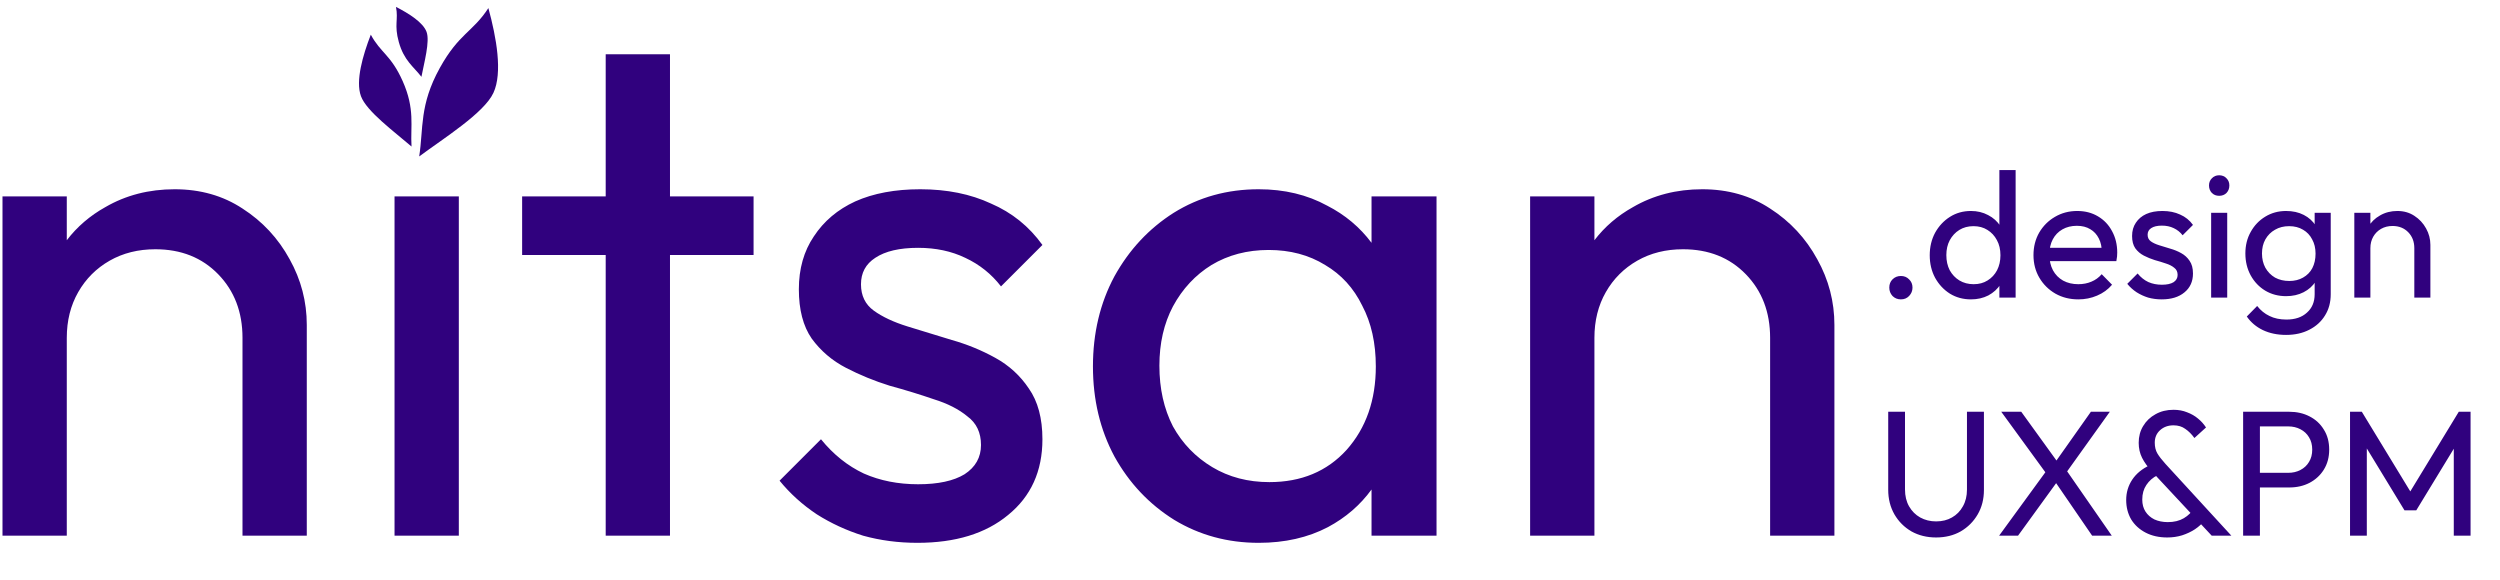 <svg width="168" height="39" viewBox="0 0 168 39" fill="none" xmlns="http://www.w3.org/2000/svg">
<path d="M127.74 20.118C127.516 20.118 127.328 20.042 127.176 19.89C127.032 19.73 126.96 19.542 126.96 19.326C126.96 19.102 127.032 18.918 127.176 18.774C127.328 18.622 127.516 18.546 127.74 18.546C127.964 18.546 128.148 18.622 128.292 18.774C128.444 18.918 128.52 19.102 128.52 19.326C128.52 19.542 128.444 19.73 128.292 19.89C128.148 20.042 127.964 20.118 127.74 20.118ZM132.45 20.118C131.922 20.118 131.45 19.99 131.034 19.734C130.618 19.47 130.286 19.114 130.038 18.666C129.798 18.218 129.678 17.714 129.678 17.154C129.678 16.594 129.798 16.09 130.038 15.642C130.286 15.194 130.618 14.838 131.034 14.574C131.45 14.31 131.922 14.178 132.45 14.178C132.874 14.178 133.258 14.27 133.602 14.454C133.946 14.63 134.222 14.878 134.43 15.198C134.646 15.51 134.766 15.874 134.79 16.29V18.006C134.766 18.414 134.65 18.778 134.442 19.098C134.234 19.418 133.958 19.67 133.614 19.854C133.27 20.03 132.882 20.118 132.45 20.118ZM132.63 19.098C132.99 19.098 133.302 19.014 133.566 18.846C133.838 18.678 134.05 18.45 134.202 18.162C134.354 17.866 134.43 17.53 134.43 17.154C134.43 16.762 134.35 16.422 134.19 16.134C134.038 15.846 133.826 15.618 133.554 15.45C133.29 15.282 132.978 15.198 132.618 15.198C132.258 15.198 131.942 15.282 131.67 15.45C131.398 15.618 131.182 15.85 131.022 16.146C130.87 16.434 130.794 16.766 130.794 17.142C130.794 17.526 130.87 17.866 131.022 18.162C131.182 18.45 131.398 18.678 131.67 18.846C131.95 19.014 132.27 19.098 132.63 19.098ZM135.45 19.998H134.358V18.462L134.562 17.07L134.358 15.69V11.43H135.45V19.998ZM139.662 20.118C139.094 20.118 138.582 19.99 138.126 19.734C137.67 19.47 137.31 19.114 137.046 18.666C136.782 18.218 136.65 17.71 136.65 17.142C136.65 16.582 136.778 16.078 137.034 15.63C137.298 15.182 137.65 14.83 138.09 14.574C138.538 14.31 139.038 14.178 139.59 14.178C140.118 14.178 140.582 14.298 140.982 14.538C141.39 14.778 141.706 15.11 141.93 15.534C142.162 15.958 142.278 16.438 142.278 16.974C142.278 17.054 142.274 17.142 142.266 17.238C142.258 17.326 142.242 17.43 142.218 17.55H137.406V16.65H141.642L141.246 16.998C141.246 16.614 141.178 16.29 141.042 16.026C140.906 15.754 140.714 15.546 140.466 15.402C140.218 15.25 139.918 15.174 139.566 15.174C139.198 15.174 138.874 15.254 138.594 15.414C138.314 15.574 138.098 15.798 137.946 16.086C137.794 16.374 137.718 16.714 137.718 17.106C137.718 17.506 137.798 17.858 137.958 18.162C138.118 18.458 138.346 18.69 138.642 18.858C138.938 19.018 139.278 19.098 139.662 19.098C139.982 19.098 140.274 19.042 140.538 18.93C140.81 18.818 141.042 18.65 141.234 18.426L141.93 19.134C141.658 19.454 141.322 19.698 140.922 19.866C140.53 20.034 140.11 20.118 139.662 20.118ZM145.268 20.118C144.948 20.118 144.644 20.078 144.356 19.998C144.076 19.91 143.816 19.79 143.576 19.638C143.336 19.478 143.128 19.29 142.952 19.074L143.648 18.378C143.856 18.634 144.096 18.826 144.368 18.954C144.64 19.074 144.944 19.134 145.28 19.134C145.616 19.134 145.876 19.078 146.06 18.966C146.244 18.846 146.336 18.682 146.336 18.474C146.336 18.266 146.26 18.106 146.108 17.994C145.964 17.874 145.776 17.778 145.544 17.706C145.312 17.626 145.064 17.55 144.8 17.478C144.544 17.398 144.3 17.298 144.068 17.178C143.836 17.058 143.644 16.894 143.492 16.686C143.348 16.478 143.276 16.202 143.276 15.858C143.276 15.514 143.36 15.218 143.528 14.97C143.696 14.714 143.928 14.518 144.224 14.382C144.528 14.246 144.892 14.178 145.316 14.178C145.764 14.178 146.16 14.258 146.504 14.418C146.856 14.57 147.144 14.802 147.368 15.114L146.672 15.81C146.512 15.602 146.312 15.442 146.072 15.33C145.84 15.218 145.576 15.162 145.28 15.162C144.968 15.162 144.728 15.218 144.56 15.33C144.4 15.434 144.32 15.582 144.32 15.774C144.32 15.966 144.392 16.114 144.536 16.218C144.68 16.322 144.868 16.41 145.1 16.482C145.34 16.554 145.588 16.63 145.844 16.71C146.1 16.782 146.344 16.882 146.576 17.01C146.808 17.138 146.996 17.31 147.14 17.526C147.292 17.742 147.368 18.026 147.368 18.378C147.368 18.914 147.176 19.338 146.792 19.65C146.416 19.962 145.908 20.118 145.268 20.118ZM148.589 19.998V14.298H149.669V19.998H148.589ZM149.129 13.158C148.929 13.158 148.765 13.094 148.637 12.966C148.509 12.83 148.445 12.662 148.445 12.462C148.445 12.27 148.509 12.11 148.637 11.982C148.765 11.846 148.929 11.778 149.129 11.778C149.329 11.778 149.493 11.846 149.621 11.982C149.749 12.11 149.813 12.27 149.813 12.462C149.813 12.662 149.749 12.83 149.621 12.966C149.493 13.094 149.329 13.158 149.129 13.158ZM153.625 22.506C153.041 22.506 152.521 22.398 152.065 22.182C151.617 21.966 151.257 21.662 150.985 21.27L151.681 20.562C151.913 20.858 152.189 21.082 152.509 21.234C152.829 21.394 153.209 21.474 153.649 21.474C154.233 21.474 154.693 21.318 155.029 21.006C155.373 20.702 155.545 20.29 155.545 19.77V18.354L155.737 17.07L155.545 15.798V14.298H156.625V19.77C156.625 20.314 156.497 20.79 156.241 21.198C155.993 21.606 155.641 21.926 155.185 22.158C154.737 22.39 154.217 22.506 153.625 22.506ZM153.625 19.902C153.105 19.902 152.637 19.778 152.221 19.53C151.813 19.282 151.489 18.942 151.249 18.51C151.009 18.07 150.889 17.578 150.889 17.034C150.889 16.49 151.009 16.006 151.249 15.582C151.489 15.15 151.813 14.81 152.221 14.562C152.637 14.306 153.105 14.178 153.625 14.178C154.073 14.178 154.469 14.266 154.813 14.442C155.157 14.618 155.429 14.866 155.629 15.186C155.837 15.498 155.949 15.866 155.965 16.29V17.802C155.941 18.218 155.825 18.586 155.617 18.906C155.417 19.218 155.145 19.462 154.801 19.638C154.457 19.814 154.065 19.902 153.625 19.902ZM153.841 18.882C154.193 18.882 154.501 18.806 154.765 18.654C155.037 18.502 155.245 18.29 155.389 18.018C155.533 17.738 155.605 17.414 155.605 17.046C155.605 16.678 155.529 16.358 155.377 16.086C155.233 15.806 155.029 15.59 154.765 15.438C154.501 15.278 154.189 15.198 153.829 15.198C153.469 15.198 153.153 15.278 152.881 15.438C152.609 15.59 152.393 15.806 152.233 16.086C152.081 16.358 152.005 16.674 152.005 17.034C152.005 17.394 152.081 17.714 152.233 17.994C152.393 18.274 152.609 18.494 152.881 18.654C153.161 18.806 153.481 18.882 153.841 18.882ZM162.242 19.998V16.674C162.242 16.242 162.106 15.886 161.834 15.606C161.562 15.326 161.21 15.186 160.778 15.186C160.49 15.186 160.234 15.25 160.01 15.378C159.786 15.506 159.61 15.682 159.482 15.906C159.354 16.13 159.29 16.386 159.29 16.674L158.846 16.422C158.846 15.99 158.942 15.606 159.134 15.27C159.326 14.934 159.594 14.67 159.938 14.478C160.282 14.278 160.67 14.178 161.102 14.178C161.534 14.178 161.914 14.286 162.242 14.502C162.578 14.718 162.842 15.002 163.034 15.354C163.226 15.698 163.322 16.066 163.322 16.458V19.998H162.242ZM158.21 19.998V14.298H159.29V19.998H158.21Z" fill="#30017E"/>
<path d="M130.104 36.118C129.488 36.118 128.936 35.982 128.448 35.71C127.968 35.43 127.588 35.05 127.308 34.57C127.028 34.082 126.888 33.53 126.888 32.914V27.67H128.016V32.89C128.016 33.33 128.108 33.71 128.292 34.03C128.476 34.35 128.724 34.598 129.036 34.774C129.356 34.95 129.712 35.038 130.104 35.038C130.512 35.038 130.868 34.95 131.172 34.774C131.484 34.598 131.728 34.35 131.904 34.03C132.088 33.71 132.18 33.334 132.18 32.902V27.67H133.32V32.926C133.32 33.542 133.18 34.09 132.9 34.57C132.62 35.05 132.24 35.43 131.76 35.71C131.28 35.982 130.728 36.118 130.104 36.118ZM140.592 35.998L137.976 32.182H137.772L134.484 27.67H135.828L138.42 31.258H138.624L141.912 35.998H140.592ZM134.34 35.998L137.568 31.57L138.336 32.242L135.612 35.998H134.34ZM138.696 31.978L137.94 31.306L140.508 27.67H141.78L138.696 31.978ZM148.628 35.998L144.644 31.726C144.332 31.39 144.1 31.07 143.948 30.766C143.796 30.462 143.72 30.126 143.72 29.758C143.72 29.334 143.82 28.958 144.02 28.63C144.22 28.294 144.496 28.03 144.848 27.838C145.2 27.638 145.604 27.538 146.06 27.538C146.396 27.538 146.7 27.594 146.972 27.706C147.252 27.81 147.496 27.95 147.704 28.126C147.92 28.302 148.1 28.502 148.244 28.726L147.464 29.434C147.28 29.178 147.076 28.974 146.852 28.822C146.636 28.662 146.372 28.582 146.06 28.582C145.7 28.582 145.4 28.69 145.16 28.906C144.92 29.122 144.8 29.402 144.8 29.746C144.8 30.034 144.86 30.278 144.98 30.478C145.1 30.678 145.28 30.91 145.52 31.174L149.948 35.998H148.628ZM145.64 36.118C145.088 36.118 144.604 36.01 144.188 35.794C143.772 35.578 143.448 35.282 143.216 34.906C142.992 34.522 142.88 34.086 142.88 33.598C142.88 33.094 143.016 32.638 143.288 32.23C143.56 31.822 143.956 31.498 144.476 31.258L144.992 31.93C144.672 32.09 144.42 32.31 144.236 32.59C144.052 32.862 143.96 33.19 143.96 33.574C143.96 33.886 144.032 34.154 144.176 34.378C144.32 34.602 144.52 34.778 144.776 34.906C145.04 35.026 145.34 35.086 145.676 35.086C146.1 35.086 146.46 34.998 146.756 34.822C147.052 34.646 147.276 34.422 147.428 34.15L148.136 34.978C147.976 35.194 147.764 35.39 147.5 35.566C147.244 35.734 146.956 35.87 146.636 35.974C146.324 36.07 145.992 36.118 145.64 36.118ZM151.494 32.758V31.774H153.762C154.074 31.774 154.35 31.71 154.59 31.582C154.838 31.454 155.03 31.274 155.166 31.042C155.31 30.81 155.382 30.534 155.382 30.214C155.382 29.894 155.31 29.618 155.166 29.386C155.03 29.154 154.838 28.974 154.59 28.846C154.35 28.718 154.074 28.654 153.762 28.654H151.494V27.67H153.834C154.346 27.67 154.802 27.774 155.202 27.982C155.61 28.19 155.93 28.486 156.162 28.87C156.402 29.246 156.522 29.694 156.522 30.214C156.522 30.726 156.402 31.174 156.162 31.558C155.93 31.934 155.61 32.23 155.202 32.446C154.802 32.654 154.346 32.758 153.834 32.758H151.494ZM150.738 35.998V27.67H151.866V35.998H150.738ZM157.922 35.998V27.67H158.714L162.242 33.466H161.702L165.23 27.67H166.022V35.998H164.894V29.65L165.158 29.722L162.374 34.294H161.582L158.798 29.722L159.05 29.65V35.998H157.922Z" fill="#30017E"/>
<path d="M61.843 12.718C63.635 12.718 65.219 13.038 66.595 13.678C68.003 14.286 69.155 15.214 70.051 16.462L67.267 19.246C66.627 18.414 65.826 17.774 64.866 17.326C63.938 16.878 62.882 16.654 61.698 16.654C60.45 16.654 59.49 16.878 58.818 17.326C58.178 17.742 57.858 18.334 57.858 19.102C57.858 19.87 58.147 20.462 58.723 20.878C59.299 21.294 60.051 21.646 60.978 21.934C61.938 22.222 62.93 22.526 63.954 22.846C64.978 23.134 65.955 23.534 66.883 24.046C67.811 24.558 68.563 25.246 69.139 26.11C69.746 26.974 70.051 28.11 70.051 29.518C70.051 31.662 69.282 33.358 67.746 34.606C66.242 35.854 64.21 36.478 61.65 36.478C60.37 36.478 59.154 36.318 58.002 35.998C56.882 35.646 55.843 35.166 54.883 34.558C53.923 33.918 53.091 33.166 52.387 32.302L55.17 29.518C56.002 30.542 56.963 31.31 58.051 31.822C59.139 32.302 60.355 32.542 61.698 32.542C63.042 32.542 64.082 32.318 64.818 31.87C65.554 31.39 65.923 30.734 65.923 29.902C65.923 29.07 65.618 28.43 65.011 27.982C64.435 27.502 63.682 27.118 62.754 26.83C61.826 26.51 60.834 26.206 59.778 25.918C58.754 25.598 57.779 25.198 56.851 24.718C55.923 24.238 55.154 23.582 54.546 22.75C53.97 21.918 53.683 20.814 53.683 19.439C53.683 18.062 54.018 16.878 54.69 15.886C55.362 14.862 56.291 14.078 57.475 13.534C58.691 12.99 60.147 12.718 61.843 12.718ZM84.583 12.718C86.311 12.718 87.847 13.086 89.19 13.822C90.389 14.435 91.381 15.267 92.167 16.317V13.198H96.535V35.998H92.167V32.895C91.407 33.941 90.431 34.784 89.238 35.422C87.894 36.126 86.343 36.478 84.583 36.478C82.503 36.478 80.615 35.966 78.919 34.942C77.223 33.886 75.879 32.462 74.887 30.67C73.927 28.878 73.446 26.862 73.446 24.622C73.446 22.382 73.927 20.366 74.887 18.574C75.879 16.782 77.207 15.358 78.871 14.302C80.567 13.246 82.471 12.718 84.583 12.718ZM11.736 12.718C13.464 12.718 14.984 13.15 16.296 14.014C17.64 14.878 18.696 16.014 19.464 17.422C20.232 18.798 20.616 20.27 20.616 21.838V35.998H16.296V22.702C16.296 20.974 15.752 19.55 14.664 18.43C13.576 17.31 12.168 16.75 10.44 16.75C9.289 16.75 8.264 17.006 7.368 17.518C6.472 18.03 5.768 18.734 5.256 19.63C4.744 20.526 4.488 21.55 4.488 22.702V35.998H0.168V13.198H4.488V16.144C5.18 15.238 6.044 14.496 7.08 13.918C8.456 13.118 10.008 12.718 11.736 12.718ZM30.833 35.998H26.513V13.198H30.833V35.998ZM45.023 13.198H50.64V17.134H45.023V35.998H40.703V17.134H35.087V13.198H40.703V3.646H45.023V13.198ZM114.393 12.718C116.12 12.718 117.64 13.15 118.952 14.014C120.296 14.878 121.352 16.014 122.12 17.422C122.888 18.798 123.272 20.27 123.272 21.838V35.998H118.952V22.702C118.952 20.974 118.408 19.55 117.32 18.43C116.232 17.31 114.824 16.75 113.097 16.75C111.945 16.75 110.92 17.006 110.024 17.518C109.128 18.03 108.424 18.734 107.912 19.63C107.4 20.526 107.145 21.55 107.145 22.702V35.998H102.824V13.198H107.145V16.144C107.836 15.238 108.7 14.496 109.736 13.918C111.112 13.118 112.665 12.718 114.393 12.718ZM85.255 16.798C83.815 16.798 82.535 17.134 81.415 17.806C80.327 18.478 79.462 19.406 78.822 20.59C78.214 21.742 77.911 23.07 77.911 24.574C77.911 26.11 78.214 27.47 78.822 28.654C79.462 29.806 80.343 30.718 81.463 31.39C82.583 32.062 83.863 32.398 85.303 32.398C87.447 32.398 89.174 31.678 90.486 30.238C91.798 28.766 92.455 26.894 92.455 24.622C92.455 23.054 92.151 21.694 91.543 20.542C90.967 19.358 90.135 18.446 89.047 17.806C87.959 17.134 86.695 16.798 85.255 16.798Z" fill="#30017E"/>
<path d="M28.666 2.146C28.899 2.784 28.502 4.209 28.32 5.162C27.786 4.47 27.15 4.077 26.8 2.825C26.475 1.662 26.781 1.321 26.61 0.464C27.475 0.904 28.434 1.508 28.666 2.146Z" fill="#30017E"/>
<path d="M24.255 6.46C24.627 7.481 26.498 8.849 27.654 9.847C27.572 8.458 27.904 7.339 27.055 5.441C26.266 3.678 25.578 3.561 24.918 2.33C24.374 3.737 23.883 5.439 24.255 6.46Z" fill="#30017E"/>
<path d="M33.156 6.244C32.525 7.598 29.845 9.271 28.17 10.513C28.465 8.627 28.171 7.066 29.556 4.566C30.842 2.243 31.776 2.154 32.819 0.543C33.359 2.518 33.787 4.891 33.156 6.244Z" fill="#30017E"/>
</svg>
